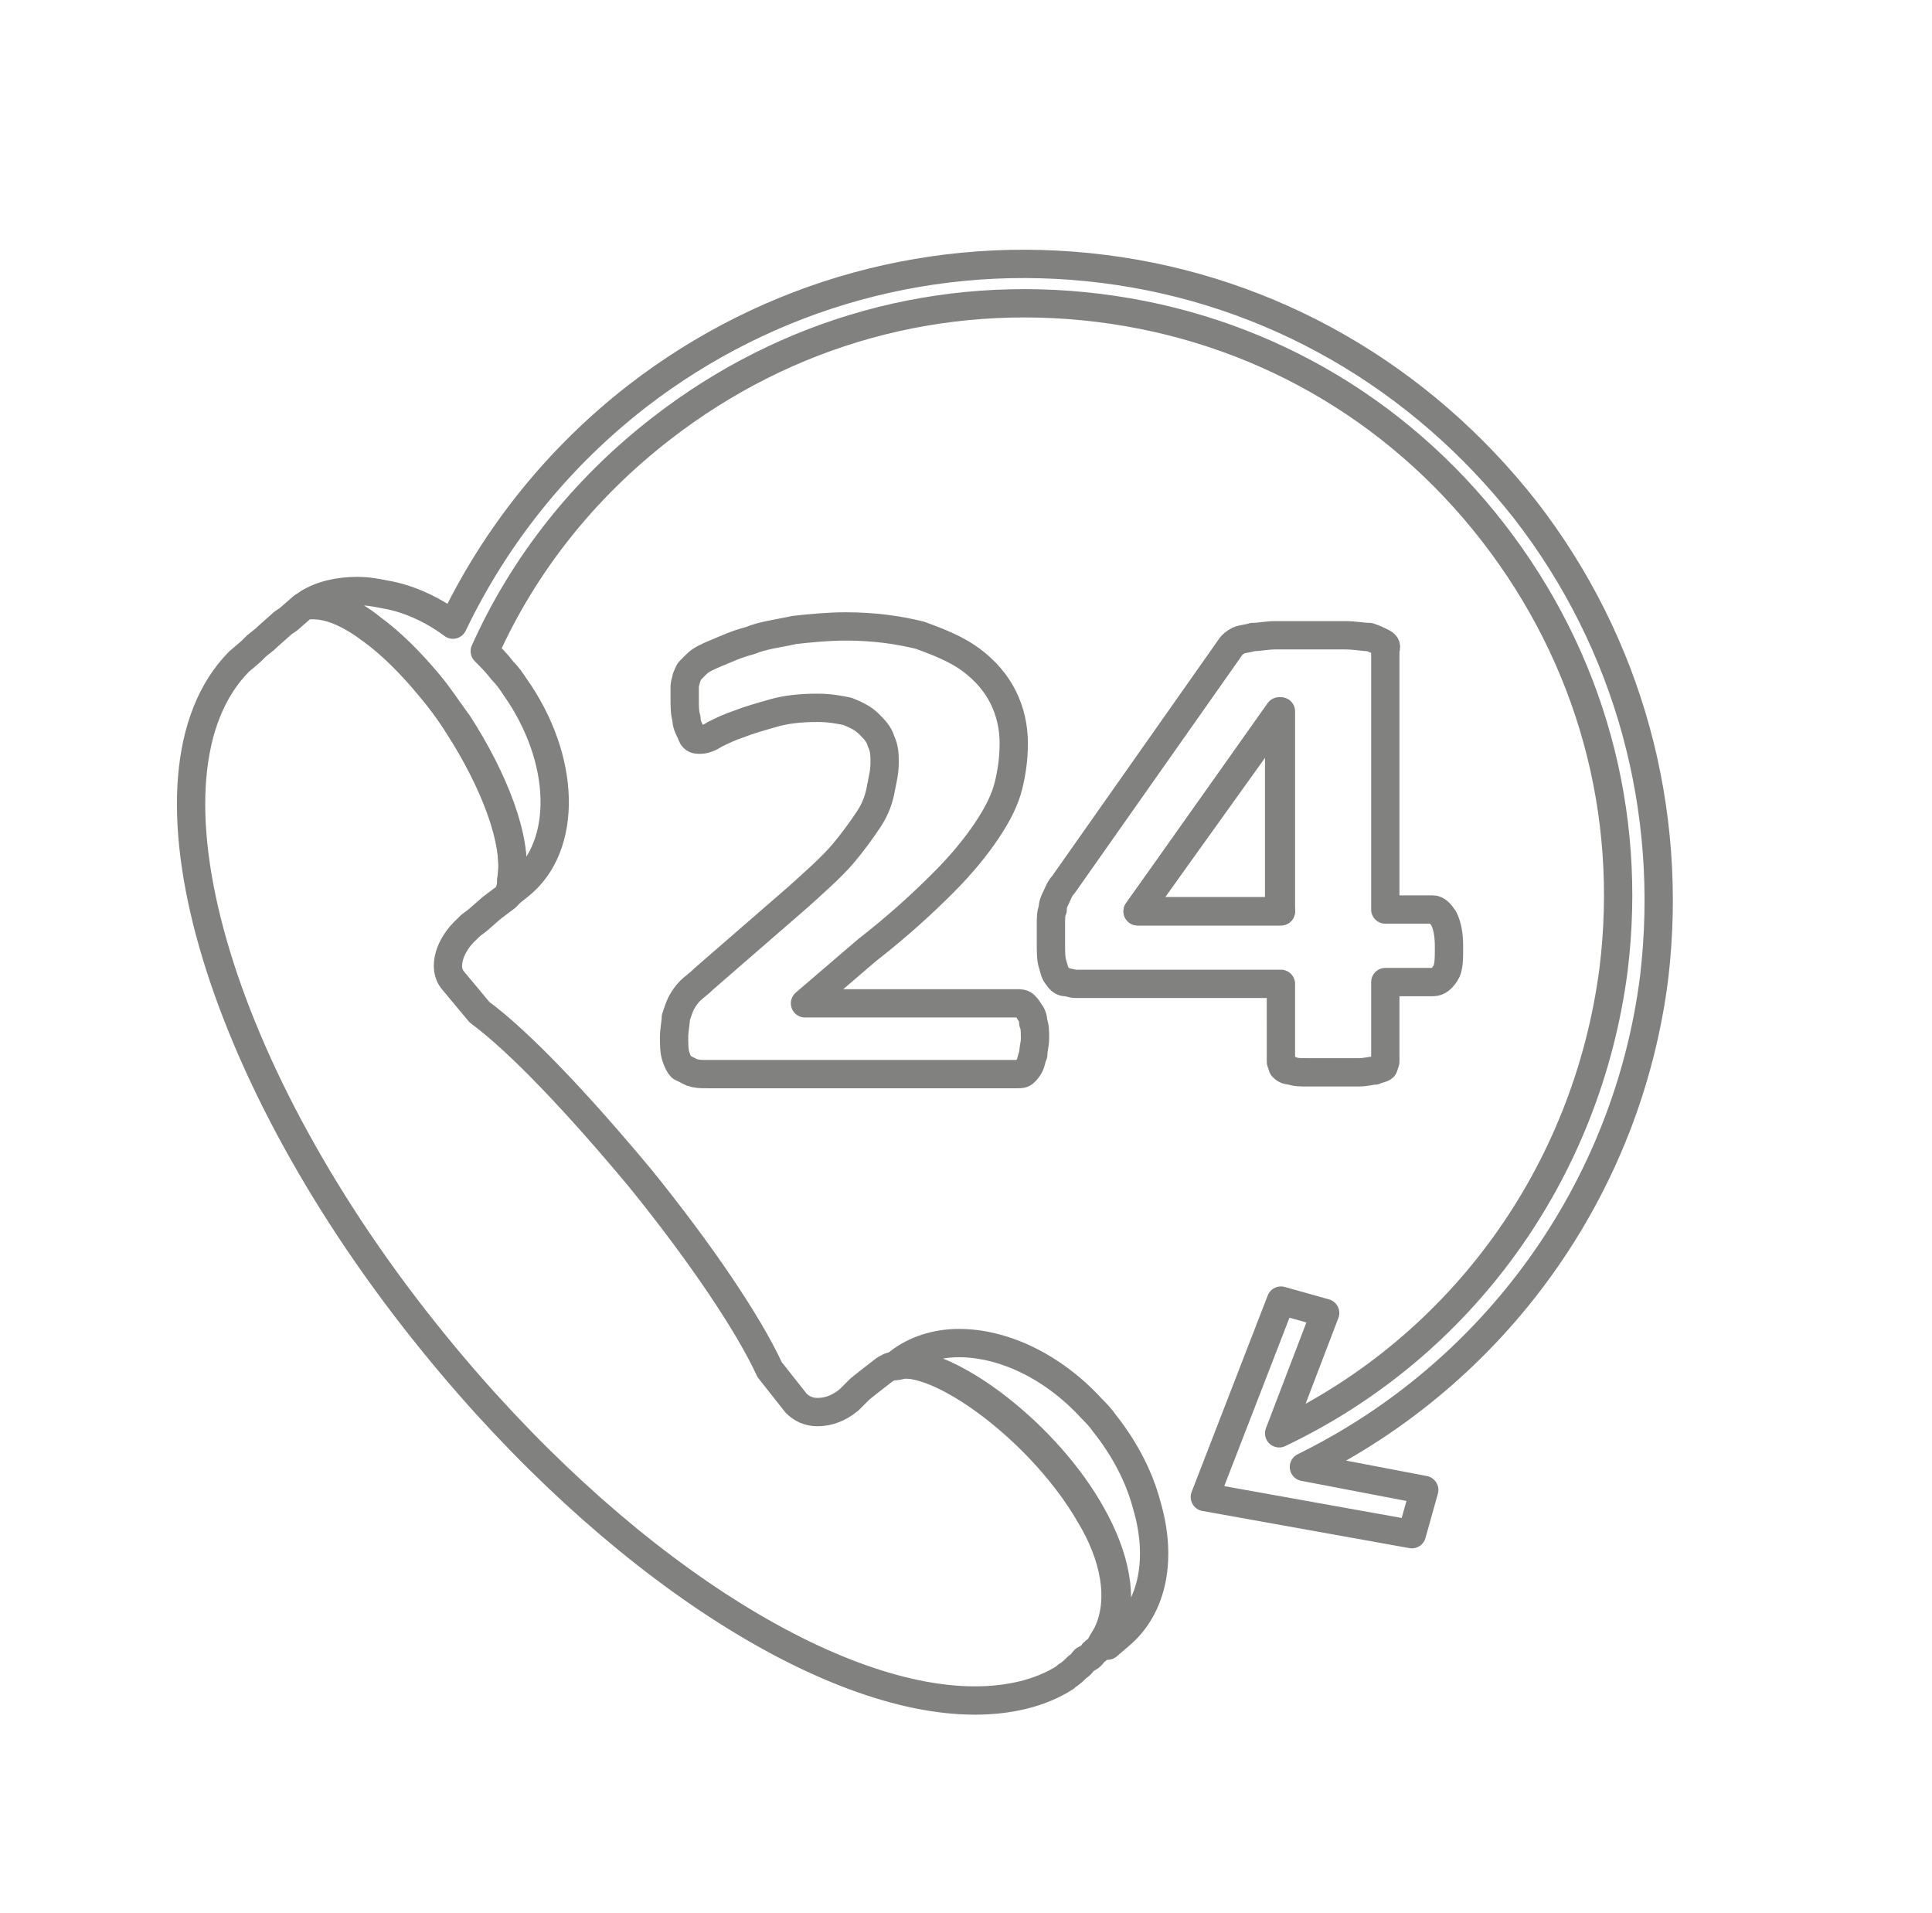 <svg xmlns="http://www.w3.org/2000/svg" xmlns:xlink="http://www.w3.org/1999/xlink" id="Ebene_1" x="0px" y="0px" viewBox="0 0 109.2 108.1" style="enable-background:new 0 0 109.2 108.1;" xml:space="preserve"><style type="text/css">	.st0{fill:#E62539;}	.st1{fill:#E52539;}	.st2{fill:#FFD100;}	.st3{fill:#008BD0;}	.st4{fill:#FFD200;}	.st5{fill:#008BD1;}	.st6{fill:#161614;}	.st7{fill:none;stroke:#818180;stroke-width:1.6;stroke-linecap:round;stroke-linejoin:round;stroke-miterlimit:10;}</style><g>	<path class="st0" d="M146.8,162.1c0.4,0,4.9,0.5,5.1,0.7c-0.3,0-0.2,0.1-0.6,0.1c-0.4-0.1-3.1,0.3-3.4,0.3s-0.5,0-0.5,0  c0,0,0-0.1-0.1-0.2c-0.3,0.1-0.7,0.1-0.8,0.2c0,0-0.1,0-0.3,0c0-0.1,0-0.1,0-0.2c-0.2,0.2-0.4-0.1-0.6,0.2c0.1-0.1-0.2,0-0.2,0  c0,0,0,0,0-0.1l0-0.1l-0.3,0.2l-0.1-0.1c-0.2,0.2-0.5,0.1-0.8,0.1l0,0l0,0.1l0,0l0,0l-0.2-0.1c0,0,0.1,0,0-0.1  c-0.3-0.1-0.3,0.1-0.6,0c-0.1-0.3-0.2,0.1-0.4-0.1c0,0.1,0,0.2-0.1,0.2c-0.1,0.1-0.2,0-0.2-0.1c0,0.2-0.2,0.1-0.2,0.2  c0.1-0.1-0.1-0.2-0.1-0.3c0,0.2-0.3,0-0.1,0.2l-0.8,0l-0.1-0.1c-0.3,0.3-0.3-0.2-0.5,0.1c-0.2-0.1,0,0.2-0.2,0.1c0-0.1-0.3,0-0.3,0  l-0.4,0c0-0.2-0.7-0.1-0.8,0l-0.1,0c0,0-0.1-0.1-0.1-0.2l-0.2,0.1c-0.1-0.1-0.5,0-0.6-0.1c-0.1,0.1-0.2,0.1-0.3,0l0,0  c-0.1,0-0.4,0.2-0.5,0.1l0,0c-0.3,0-0.1,0.1-0.4,0.1c-0.1,0,0-0.2-0.1-0.1l-0.1,0.1c0-0.3-0.3,0-0.3-0.1l0-0.1  c-0.5-0.2,0,0.6-0.6,0.3c0.2-0.2-0.1-0.2-0.2-0.3c0,0-0.1,0,0,0c-0.1-0.2-0.5,0.1-0.7,0l-0.1,0.1c0.2,0,0.4,0,0.6,0.1  c0.1,0,0.1,0,0.2,0c-0.2,0-0.3,0.1-0.5,0.1c0,0,0-0.1,0-0.1c-0.1,0-0.1,0.2-0.2,0.1l0-0.1c-0.1,0-0.4,0.1-0.5,0c0,0,0-0.1,0-0.1  l-0.1,0c-0.1,0,0.1,0.2,0,0.1c0,0.1-0.1,0-0.2,0.1c-0.1,0-0.3,0-0.3,0l-0.6-0.1c0,0-0.5,0.1-1.1,0c-0.1-0.1,0-0.3-0.2-0.3  c-0.1,0-0.1,0.1-0.1,0.1c0,0.1,0.1,0,0.1,0l-0.1,0.1l0.1,0c-0.3,0.1-0.8,0-1,0.2c-0.1-0.3-0.3,0.2-0.4,0l0,0l-0.1-0.1  c-0.1,0,0.1,0.2-0.1,0.1l0-0.1l-0.1,0l0,0.1c-0.1,0-0.2,0-0.2-0.1c-0.2,0,0,0.2-0.2,0.2l0.1-0.1l-0.2,0l0,0.1c-0.2,0-0.4-0.1-0.5,0  c0,0.1,0.1,0.1,0.1,0.2c0.2,0,0.4-0.1,0.6,0c-0.1,0.1-0.2,0-0.3,0.1c0,0.1,0,0,0,0c-0.2,0.2-0.4-0.2-0.6,0l0,0  c-0.2-0.1-0.5,0.1-0.7-0.1c-0.1,0,0,0.1-0.1,0c0.3-0.2,0.5,0.1,0.8-0.1l0,0c0,0.1,0.1,0,0.1,0l-0.2-0.2c0,0.2-0.3,0.1-0.4,0.1  c0-0.2-0.2,0-0.1-0.1l0,0c-0.2,0.1-0.4-0.2-0.5,0c0,0,0,0,0.1,0c-0.2,0.2-0.1-0.3-0.4-0.1l0,0.2c0,0.1,0.1,0.2,0.2,0.1l-0.2,0.2  c0,0-0.1-0.2-0.2-0.1c0.1,0,0.1-0.2,0.3-0.1c-0.1-0.2-0.5,0.1-0.5-0.2c-0.1,0-0.2,0.1-0.2,0.1l0,0l0,0c-0.1,0-0.5,0.2-0.7,0.2  c-0.3,0-0.9,0.1-1.1,0.1c-0.1,0-1,0.1-1,0.1s-11.1,0.8-11.5,0.7c-0.2,0-1.2-1.8-1-2.2c0.3-0.3,1.5-0.3,2.1-0.4  c3.4-0.1,9-0.4,10.8-0.4c1.8-0.1,13.6,0.1,14.2,0.1C139.8,161.8,146.4,162,146.8,162.1"></path>	<path class="st1" d="M131.9,163.6c-0.1,0.1-0.4-0.1-0.4,0.1c-0.1-0.2-0.4-0.1-0.5-0.1l0-0.1c0.1,0,0,0.1,0.1,0.1l0.1-0.1l0,0  c0.1,0.1,0.1-0.1,0.2,0.1l0.1-0.1C131.6,163.7,131.8,163.5,131.9,163.6"></path>	<path class="st1" d="M130.9,163.6c0,0-0.2,0.1-0.2,0L130.9,163.6C130.8,163.6,130.8,163.6,130.9,163.6"></path>	<path class="st1" d="M130.6,163.6C130.6,163.6,130.6,163.6,130.6,163.6c0,0.1-0.1,0.1-0.1,0.1l0-0.1L130.6,163.6z"></path>	<path class="st1" d="M127.3,163.7C127.3,163.7,127.3,163.7,127.3,163.7l0.1,0c-0.1,0-0.3,0.1-0.4,0l0.1-0.1l0.1,0.1  C127.1,163.6,127.2,163.6,127.3,163.7"></path>	<path class="st1" d="M127.6,163.7L127.6,163.7l0,0.1c-0.1,0.1,0-0.1-0.1-0.1l0,0l0-0.1L127.6,163.7L127.6,163.7L127.6,163.7z"></path>	<path class="st2" d="M85.3,156.7c0.3,0.5,0.2,1.3,0.2,1.8c-0.4,0.1-0.4,0.6-0.8,0.8c-0.7,0.2-1.4,0.2-2.2,0.4  c-2.5,0.4-5.2,0.8-7.7,1.1c-0.1,0-0.1,0.1-0.2,0.1v-0.1c-1.3,0.1-2.5,0.5-3.8,0.5l-0.1,0.1l-0.7,0v0c-0.9,0.2-2.1,0.4-3,0.6  l-2.1,0.4c-0.2-0.2-0.6,0.2-0.8-0.1c0.1-0.2,0.6-0.1,0.6-0.3c0.3,0,0-0.3,0.3-0.3v0.1c0,0,0.1,0.1,0.1,0.1c0.1,0,0.2-0.2,0.2-0.2  l-0.1-0.1c0.1,0,0.1,0,0.2,0v0.1c0.1,0,0.3,0.1,0.3-0.1l0,0c0-0.1-0.1,0-0.2,0c0.2-0.2,0.5,0.1,0.7-0.2l0.1,0  c0.2,0.3,0.4-0.2,0.7,0c0-0.3,0.4,0,0.4-0.4c0.2-0.1,0.4,0,0.6-0.2l0-0.1c0.2,0.1,0.4-0.2,0.6-0.1c0,0,0.5-0.5,0.7-0.4  c0-0.1-0.1-0.2,0-0.2c0.3,0.2,1-0.3,1-0.3c0.2,0,13.5-3,14.4-3.1C84.9,156.4,85.2,156.5,85.3,156.7"></path>	<path class="st3" d="M86.1,160.8c0.2,0.4-0.1,0.8-0.2,1.2c0,0.3-0.4,0.6-0.4,0.6c-1.4,0.3-4.9,0.8-5.1,0.9c-4.3,0.8-8.7,1.7-13,2.8  c-0.2,0-0.3,0.3-0.5,0.1c-1.2,0.3-1.3,0.7-2.5,0.8c0,0-1,0.3-1,0.3l-1.6,0.6V168l-0.5,0.1c0.2-0.2-0.1-0.1,0-0.3l0,0  c0-0.1,0.1,0,0.1,0c0,0,0.3-0.1,0.2-0.2l0,0.1c0-0.1,0.3,0,0.2-0.2c0.3,0.1,0.6-0.1,0.9-0.2c0,0-0.2,0-0.2,0  c0.2-0.1,0.6-0.1,0.6-0.1c0,0,0-0.1,0-0.2c-0.1,0,0,0.2-0.1,0.2c0,0-0.1-0.2-0.3-0.1c0.2-0.1,0.5-0.2,0.7-0.3l0,0l0,0  c0.1,0-0.1,0.1,0.1,0.1c0,0,0-0.1,0-0.2c0.3,0.2,0.3-0.3,0.5-0.1l0.1-0.1l0.1,0.1l0.1-0.1l0.1,0.1c0.1-0.2,0.4-0.3,0.6-0.3l0.1,0  l0-0.1c0.4-0.2,1-0.3,1.4-0.4l-0.1-0.1c0,0,0,0,0.1,0v-0.1c-0.4-0.1-0.9,0.2-1.2,0.1c-0.2,0.1-0.3,0.1-0.5,0  c0.3-0.2,0.7-0.2,0.9-0.6l0.4-0.1c0-0.1-0.1-0.1-0.2-0.1c0,0,0,0,0,0.1l0,0c0.2-0.1,0.4-0.1,0.7-0.2l-0.1,0c-0.1,0.1-0.3,0-0.3,0.1  c0.1,0.1,0.3,0,0.4,0c0-0.1,0.3-0.1,0.3-0.2h-0.2c0.3,0,0.5-0.3,0.9-0.3c0,0,0,0.1,0,0.1c0,0,0.1,0,0.1,0c0-0.3,0.3-0.1,0.5-0.2  c0,0,0.1,0,0.1,0.1V164c0,0,0.3,0,0.2,0c0,0,0.4-0.3,0.6,0c-0.2-0.2,0.2-0.1,0.2-0.2c0.3,0,0.5-0.1,0.7-0.1c-0.1,0,0,0.1,0,0.1  c0.1,0,0.3-0.1,0.2-0.3l0.4-0.1c0,0,0.2-0.2,0.4-0.1c0,0,0.4-0.1,0.7-0.2c0.2-0.1,0.6-0.1,0.9-0.3c0.3,0.1,0.6-0.2,0.8-0.1  c0.4-0.1,11-2.5,11.7-2.5C86,160.3,85.9,160.5,86.1,160.8"></path>	<path class="st1" d="M86.1,164.4c0,0.7,0.3,1.6-0.1,2.1c-0.2,0.1-0.5,0.1-0.7,0.2c-1.1,0-8.5,1.6-8.7,1.7c-2.2,0.3-8.9,2-10,2.2  c-0.3-0.2-0.5,0.1-0.8,0.1c-0.1,0.3-0.5,0-0.6,0.2l0.1,0l-0.2,0l0.1-0.1c0,0,0,0-0.1,0v0h0.1c0,0.1,0,0.1,0.1,0.1  c0.1,0,0.2,0,0.2-0.1c0-0.2-0.2,0-0.3-0.1c0,0,0,0,0,0.1c-0.2,0-0.5,0.3-0.8,0.1c-0.7,0.2-1.3,0.4-1.9,0.6v0c0,0,0,0,0.1-0.1  c-0.1,0-0.2,0-0.3,0.1l0,0.1h-0.1c0,0,0-0.1,0-0.1c-0.2,0-0.1,0.3-0.3,0.1c0,0,0-0.1,0-0.1h-0.1c0-0.1,0.3-0.3,0.5-0.4l0.1,0.1  c0,0,0-0.1,0-0.1l-0.3,0c0.3,0,0.6-0.4,0.9-0.1c0-0.1-0.1-0.2,0-0.3l0.1,0c0,0,0,0,0,0c0.2,0,0.2-0.2,0.4-0.2v0.1  c0.2-0.1,0.3-0.2,0.5-0.3c0.1,0,0.1,0.1,0.2,0v0h0.1l0-0.1c0.4-0.1,0.7-0.3,1.1-0.4l0,0c0.2,0,0.3,0,0.6-0.1c0,0-0.1-0.1-0.1-0.1  l-0.3,0.1c0.2-0.1,0.5-0.3,0.6-0.1c0.2,0,6.4-1.9,7.5-2.2c1.5-0.4,11.1-3.1,11.4-3.1c0.3,0.1,0.5-0.3,0.7,0L86.1,164.4z"></path>	<path class="st4" d="M126.8,154.3c3.6,0,6.7,0.1,6.9,0.1c0.3,0.1,1.9,0.2,1.8,0.5c-0.1,0.2-0.4-0.1-0.5,0.2c-0.1-0.2-0.2,0-0.4,0  c-0.2,0-0.6,0-0.8,0.1c0.1,0.1,0.1,0.1,0.2,0.1l-0.2,0.1c-0.1-0.1,0-0.2-0.1-0.2c-0.3,0.6-0.6-0.1-0.9,0.3c-0.1,0.1-0.2,0-0.4,0.1  l-0.2-0.1c-0.1,0,0,0.1-0.1,0.1c-0.1-0.1-0.4,0.1-0.5-0.1c-0.1,0.1-0.3,0-0.4,0.2l0-0.1l-0.2,0.1c0,0,0,0,0-0.1c0-0.1-0.1,0-0.1,0  c-0.1,0.1,0,0.2-0.1,0.1l0,0c-0.1-0.1-0.2,0-0.4,0c-0.1,0.1,0,0,0.1,0.1c-0.3-0.3-0.5,0.2-0.8,0c-0.2,0-0.4,0.1-0.7,0.1  c-0.1,0.1-0.3,0-0.5,0.1c0,0,0-0.1-0.1,0c-0.1,0,0,0.1,0,0.1c-0.1,0-0.3-0.2-0.4,0l0,0c-0.2,0.1-0.3-0.2-0.3,0c0-0.1-0.1,0-0.1,0  c0,0,0,0,0.1,0c-0.1,0,0,0.1-0.1,0.2c-0.1,0.1-0.3-0.1-0.3,0.1c-0.1,0-0.1,0-0.1-0.1l0.1-0.1c0-0.1-0.2-0.1-0.2,0  c0,0-0.1,0-0.1,0.1l0,0l0,0c0,0,0-0.1-0.1-0.1l-0.1,0c0,0,0,0,0-0.1l-0.1,0.1c0.1,0.1,0.1,0.1,0,0.1l-0.8,0l0,0c-1,0.1-2.1,0-3,0.1  c0,0.1,0.1,0,0.2,0c-0.1,0.1-0.3,0-0.5,0c0.1-0.1,0.2,0,0.2-0.1c-0.1,0.1-0.4-0.2-0.4,0.1l-0.1-0.1c-0.1,0.2-0.4,0-0.5,0.1  c0.1,0,0.1,0,0.2,0c-0.1-0.1-0.3-0.1-0.5,0c0,0.1,0.1,0.1,0.2,0.1c-0.1,0-0.4,0.1-0.4,0l0,0.1l-0.6,0l0,0c-0.3-0.1-0.6-0.1-0.8,0.1  c-0.1,0.1,0,0,0-0.1c-0.1,0.1-0.2,0.2-0.3,0.2l-0.1-0.1c-0.2,0.2,0.2-0.3-0.2-0.1l0,0.1l-0.2,0.1c-0.1,0-0.1-0.2-0.2-0.2l0,0.1  c-0.1,0-0.2-0.1-0.2,0l-0.1-0.1c0,0.3-0.4,0.1-0.6,0.2c-0.1,0.1,0,0,0.1,0.1l-1.7,0.1l0-0.1c-0.1,0-0.2,0.2-0.4,0.1l0,0  c-0.2,0-0.5-0.2-0.7,0.1c0.1,0.1,0.3-0.1,0.4,0c-0.8,0.1-2.8,0.3-3.1,0.3c-0.5,0-0.1-0.6-0.4-1c-0.1-0.1-0.3-0.7-0.3-1  c0-0.3,2.1-0.5,2.9-0.6C116.2,154.5,122,154.3,126.8,154.3"></path>	<path class="st4" d="M131.9,155.6c0,0-0.1,0-0.1,0C131.8,155.6,131.8,155.6,131.9,155.6"></path>	<path class="st2" d="M124.6,156.1l0.1,0L124.6,156.1z"></path>	<path class="st2" d="M123.1,156.3l0.1,0L123.1,156.3z"></path>	<polygon class="st2" points="122,156.3 122.1,156.3 122.2,156.3  "></polygon>	<path class="st2" d="M121.1,156.3l0.2,0L121.1,156.3z"></path>	<path class="st2" d="M120.4,156.3l0.1,0L120.4,156.3z"></path>	<path class="st2" d="M121.1,156.6c-0.1,0.1-0.3,0-0.1-0.1L121.1,156.6z"></path>	<polygon class="st2" points="120,156.5 120.1,156.4 120.2,156.6  "></polygon>	<polygon class="st2" points="118.8,156.5 118.8,156.4 118.9,156.4  "></polygon>	<polygon class="st2" points="117.7,156.6 117.9,156.6 117.8,156.7  "></polygon>	<path class="st2" d="M118.3,156.7L118.3,156.7L118.3,156.7z"></path>	<path class="st2" d="M116,156.8c-0.1,0-0.1,0.1-0.2,0.1C115.8,156.8,115.9,156.8,116,156.8"></path>	<path class="st5" d="M144.3,158.4l0.2,0.1l0,0c-0.5-0.1-0.6,0.1-1,0c0,0,0,0,0-0.1c-0.4,0.2-0.7,0.2-1.1,0.2  c-0.1-0.2-0.3,0.2-0.4-0.1l-0.2,0.2l0-0.1c-0.1,0-0.1,0-0.2,0c-0.2,0,0.1,0.1-0.1,0.1c0-0.1-0.2-0.1-0.2-0.2  c-0.2,0.1-0.1,0.2-0.3,0.1c-0.2,0-0.3,0.2-0.6,0.1l-0.1,0c0,0,0-0.1,0-0.1c-0.2,0-0.1,0.2-0.1,0.2c-0.1-0.1-0.1-0.1-0.3-0.2  c0,0.1-0.1,0.1-0.1,0.1c0,0.2,0.2,0,0.1,0.1c-0.1,0.1-0.4,0.3-0.6,0.2c0-0.1,0-0.1,0-0.2c-0.2,0,0,0.2-0.1,0.2l-0.1-0.3  c0,0.2-0.1,0.3-0.2,0.3c-0.2-0.1,0-0.2-0.1-0.3c0,0.2-0.2,0.2-0.4,0.2l0,0c-0.2,0.3-0.7-0.2-0.8,0.2l0.1-0.1c-0.1,0-0.2-0.2-0.3,0  c0,0,0,0.1,0,0.1l-0.2,0c0.1,0.5-0.5,0-0.6,0.3c-0.1-0.2-0.2,0-0.4-0.1c0,0,0.1-0.1,0.1-0.1c0-0.1-0.1-0.1-0.2-0.1l-0.1,0.1  c0,0,0,0,0,0c-0.1,0-0.1,0.1-0.1,0.1l0.2,0c-0.1,0.1-0.3,0.1-0.4,0c0.1,0,0.1-0.2,0.1-0.3c0,0,0,0-0.1,0l-0.1,0l0.1,0.1  c-0.1,0.1-0.1,0.3-0.4,0.2c0,0,0,0.3,0.2,0.2c-0.2-0.1-0.5,0.2-0.6-0.1c-0.1-0.1,0.1,0,0.1,0c-0.1-0.1-0.3-0.1-0.4-0.1  c0,0.1-0.1,0.2-0.2,0.2c0-0.1-0.1,0-0.2-0.1l0.1,0c0-0.1-0.1,0-0.2-0.1c0,0.1-0.1,0.1-0.1,0.1c-0.1,0-0.2,0-0.2-0.1  c-0.1,0,0,0.1,0,0.1l0,0c-0.1-0.1,0.2-0.1,0.1-0.2l-0.1,0.1l0.1,0c0-0.1-0.1-0.1-0.2-0.1l0,0c0,0.1,0.2,0,0.1,0.2l0-0.1  c-0.1,0.3-0.2,0-0.4,0.1c-0.1,0,0.1-0.1,0.1-0.2c-0.1-0.1-0.2,0-0.4,0c0,0.1,0,0.2-0.1,0.2c-0.1-0.2-0.5,0.2-0.7,0  c-0.2,0.1-0.2,0-0.3,0c0-0.1,0.1-0.1,0.1-0.2c-0.1,0-0.4-0.2-0.4,0l0.1,0l0,0c0.1,0.1,0.1-0.1,0.1,0l-0.5,0.1c0,0,0.2,0,0.1-0.2  c-0.1,0-0.3-0.1-0.4,0l0,0.1l0.2,0c-0.2-0.1-0.3,0.1-0.4,0l-0.2,0.1c0-0.1-0.1-0.1-0.2-0.1c-0.1,0,0,0.1-0.1,0.1  c-0.2-0.1,0.1-0.1,0-0.3c-0.1,0.1-0.3,0.2-0.4,0.3c0.1-0.2-0.2-0.1-0.2-0.2c-0.1,0.3-0.4,0-0.6,0c-0.2,0-0.5,0.3-0.7,0.1  c-0.1,0-0.1,0.1-0.2,0l-0.1-0.1l-0.2,0.2c-0.1-0.3-0.5-0.1-0.7-0.1l-0.1,0.1l0.1,0.1c0,0-0.1,0-0.1,0.1l-0.1,0c0,0,0,0,0.1,0  c0-0.3-0.3-0.1-0.5-0.1l-0.1,0c0.1,0.1,0.1,0.1,0.2,0.2l-0.1,0l0,0c-0.1,0-0.2,0-0.3-0.1l0.1-0.1c-0.1-0.1-0.2-0.1-0.3-0.1  c-0.1,0.1,0,0.1,0,0.3c-0.1-0.1-0.1,0.1-0.2,0.1c-0.1-0.1-0.1-0.1-0.2-0.1l0,0l0-0.2c-0.1,0.1-0.3-0.1-0.3,0.1c0,0-0.1-0.1-0.2-0.1  c-0.1,0.1-0.1,0.3-0.3,0.2l-0.2-0.1l0-0.2l-0.1,0c0.1,0.4-0.4,0.3-0.6,0.3c-0.9,0-1.7,0.2-2.6,0.2c-0.4-0.1-0.8,0.2-1.3,0.1  c-0.1,0.1,0.1,0.1-0.1,0.1c0-0.1-0.1-0.1-0.2-0.1c0,0.2-7,0.5-7.2,0.5c0.1,0-0.2-0.1-0.3-1.1c-0.2-0.4-0.2-1.2-0.2-1.4l0.2-0.1  c1.3-0.1,8.6-0.6,9.9-0.6c0.4-0.1,0.7-0.1,1.2-0.1c1.9-0.1,4.1,0.1,5.9-0.1c0.6,0.2,1.4-0.1,2,0.1c0.7-0.2,1.6,0.1,2.3-0.1  c0.2,0.2,0.5-0.1,0.8,0.1c0.5-0.1,0.9,0,1.3-0.1c0.2,0.1,0.7-0.1,1,0.1c0.4-0.1,0.8,0,1.2,0c0.1,0.2,0.3-0.1,0.4,0.1l0.1-0.1  c0.3,0.1,0.9,0,1.3,0.2c0.9-0.1,1.7,0.1,2.6,0.2c0.2-0.1,0.4,0.1,0.6,0C143.6,158.3,144.1,158.1,144.3,158.4"></path>	<polygon class="st3" points="139.4,158.9 139.6,158.8 139.6,159  "></polygon>	<path class="st3" d="M139.4,159.1c0,0.1-0.2-0.2-0.3-0.3L139.4,159.1z"></path>	<path class="st3" d="M138.8,158.8L138.8,158.8L138.8,158.8z"></path>	<polygon class="st3" points="140.2,159.2 140.1,159 140.2,159.2  "></polygon>	<path class="st3" d="M138.5,158.9l-0.1,0.1L138.5,158.9z"></path>	<path class="st3" d="M138.6,159.5c-0.1,0-0.1,0-0.2,0l0.2-0.2L138.6,159.5z"></path>	<path class="st3" d="M137.2,159.2c-0.1,0-0.1,0-0.1,0C137.1,159.1,137.2,159.2,137.2,159.2"></path>	<path class="st3" d="M137.5,159.5L137.5,159.5l0-0.1C137.5,159.4,137.6,159.4,137.5,159.5"></path>	<polygon class="st3" points="137.8,159.5 137.7,159.4 137.8,159.4  "></polygon>	<path class="st3" d="M136.7,159.4l-0.2-0.1C136.6,159.2,136.6,159.3,136.7,159.4L136.7,159.4z"></path>	<polygon class="st3" points="135.3,159.3 135.3,159.1 135.4,159.1  "></polygon>	<path class="st3" d="M135.9,159.6L135.9,159.6L135.9,159.6z"></path>	<polygon class="st3" points="135.6,159.6 135.7,159.6 135.8,159.6  "></polygon>	<path class="st3" d="M133.5,159.4c0,0,0,0.1,0,0.1l-0.1-0.2C133.4,159.4,133.4,159.5,133.5,159.4"></path>	<polygon class="st3" points="128.3,160 128.2,159.9 128.3,159.9  "></polygon>	<path class="st3" d="M126,159.8L126,159.8L126,159.8z"></path>	<path class="st3" d="M125.7,159.9c0,0-0.1,0.1-0.2,0C125.6,159.9,125.6,159.8,125.7,159.9"></path>	<polygon class="st3" points="125.4,159.9 125.5,159.8 125.4,159.9  "></polygon>	<path class="st6" d="M115.3,167.1C115.4,167.1,115.3,167.1,115.3,167.1C115.2,167.1,115.3,167.1,115.3,167.1  C115.3,167.2,115.3,167.2,115.3,167.1"></path>	<path class="st6" d="M85.6,167.6C85.6,167.7,85.6,167.7,85.6,167.6C85.7,167.6,85.7,167.6,85.6,167.6"></path>	<polygon class="st6" points="80.5,153.3 80.5,153.3 80.6,153.3  "></polygon>	<path class="st6" d="M116.2,166.9c-0.1,0.1-0.1,0-0.2-0.1c0-0.1,0.1-0.1,0.1-0.1C116.2,166.8,116.3,166.9,116.2,166.9"></path>	<path class="st6" d="M117,166.9c0.1,0,0.3,0,0.5,0.1c0,0,0,0.1,0,0.2c-0.1,0-0.2-0.1-0.2,0c0,0.1-0.1,0.1-0.2,0.1  c-0.1,0,0-0.3-0.2-0.2c-0.1,0-0.1,0.1-0.1,0.1c0-0.1-0.1-0.1-0.1-0.1c-0.1,0-0.1,0-0.1,0c0,0,0,0.1,0.1,0.1c0,0,0,0,0,0l0,0  c-0.1,0-0.2,0.1-0.3,0l-0.1-0.1l0.1-0.1l-0.1,0c0-0.1,0.1-0.1,0.2-0.2C116.8,166.8,116.9,167,117,166.9"></path>	<path class="st6" d="M118,167c0.1,0,0.2,0,0.2,0.1v0c-0.1-0.1-0.2,0.1-0.3,0c-0.1,0-0.1,0-0.2,0c0-0.1,0-0.1,0-0.1  C117.9,167,117.9,167.1,118,167"></path>	<path class="st6" d="M118.9,167.1c-0.1,0.2-0.4,0-0.5,0.1c0-0.1-0.2,0-0.1-0.2C118.5,166.9,118.8,167.1,118.9,167.1"></path>	<path class="st6" d="M120.3,167.3c-0.1,0-0.2,0.1-0.4,0c0-0.1-0.1-0.1-0.2,0v0c-0.1,0-0.4,0.1-0.5,0v-0.1  C119.6,167.2,120,167.1,120.3,167.3"></path>	<path class="st6" d="M120.8,167.4l-0.2,0C120.6,167.3,120.8,167.3,120.8,167.4"></path>	<path class="st6" d="M121,167.4h-0.1C120.9,167.3,120.9,167.3,121,167.4L121,167.4L121,167.4z"></path>	<path class="st6" d="M119.5,167.5c0,0.1-0.2,0-0.2,0c0,0-0.1-0.1-0.2,0c0-0.2,0.2,0,0.2-0.1C119.5,167.4,119.5,167.4,119.5,167.5"></path>	<path class="st6" d="M120.3,167.6c-0.1,0-0.3,0.1-0.4-0.1C120.1,167.4,120.2,167.5,120.3,167.6"></path>	<path class="st6" d="M121.4,168c-0.3,0.1-0.6,0-0.9,0c-0.1-0.1-0.3-0.1-0.4-0.1c-0.4,0-0.7-0.1-1,0v-0.1c0,0-0.1,0-0.1,0  c0,0,0.1,0.1,0.1,0.1c0,0.1-0.1,0.2-0.1,0.3c0.1-0.2-0.3-0.1-0.1-0.3c-0.1,0-0.2-0.3-0.3-0.2c-0.2-0.1-0.3,0-0.5,0  c-0.2-0.2-0.2,0-0.4-0.1c-0.3,0.1-0.4-0.1-0.7,0c-0.1-0.2-0.2,0-0.3,0l0,0c-0.1,0-0.4,0.2-0.4-0.1c-0.1-0.1-0.1,0-0.2,0.1l-0.1-0.1  c-0.1,0.1-0.2,0-0.4,0c0.1-0.1,0-0.2,0.1-0.3c0-0.1-0.1-0.2-0.2-0.2c0,0.1,0.1,0.2,0,0.3c-0.2,0.1-0.2,0.1-0.4,0c0,0,0,0,0,0  c-0.1,0-0.1-0.1-0.2-0.2c0,0,0.1-0.1,0.1-0.1c0.1-0.1,0.3,0,0.4,0c0,0,0.1-0.1,0.1,0c0.1-0.1,0.2,0.1,0.3,0c0-0.1-0.2-0.1-0.2-0.2  c-0.2-0.1-0.4,0-0.6,0c-0.1,0-0.2-0.1-0.3,0c-0.1-0.1-0.2,0.1-0.3,0c-0.1,0-0.1,0.1-0.1,0.2c0,0-0.1,0-0.1-0.1  c-0.2,0-0.5-0.2-0.7-0.1v0l-0.3,0c-0.1,0.1,0.1,0.1,0.2,0.2l-0.2,0.2c-0.1-0.1-0.2-0.2-0.1-0.3c-0.1-0.2-2-0.1-2.1-0.3  c0-0.1,0.1-4.4,0.1-5c0.2-6.9-0.3-10.4-0.3-10.7c0.2,0,4.7,3.5,8.1,2.9c0.2,0,0.4-0.1,0.5-0.2c0-0.2-0.1-0.4-0.2-0.5  c0.1-0.2,0.3-0.2,0.5-0.2c0.1-0.2-0.2-0.1-0.1-0.2c0,0,0.1,0,0.1-0.1c0-0.1-0.1,0-0.2,0c0-0.1,0-0.2-0.1-0.2c0-0.1,0.2-0.1,0.3-0.1  l-0.6,0c-0.1-0.2-0.3,0-0.4-0.1c0-0.1,0.1-0.2,0.2-0.2c0-0.1-0.1-0.1-0.1-0.1c-0.3,0-0.5,0-0.7,0.1c-0.3,0-0.4,0-0.7-0.1  c0,0-1.5-0.4-2.2-0.8c-0.7-0.4-3.4-2-4.2-2.6c-0.6-0.4-4.5-3.6-5-4c-0.8-0.7-5.1-5-5.6-5.5c-0.5-0.6-1-1.3-1.2-1.4  c-0.1-0.1-0.3-0.2-0.4-0.4c-0.3,0-0.4-0.3-0.7-0.2c-0.2,0.1-0.3,0.3-0.5,0.5c-0.2,0.3-0.3,0.6-0.5,0.8c-0.1,0-0.4,0.2-0.4,0.1  c-0.2,0.1-0.3,0.1-0.5,0.4c-1,2-11.6,10.7-12.7,11.5c-1.2,0.9-3.3,2.4-3.4,2.6c-0.2,0.1-0.7,0.5-0.9,0.6c-0.2,0.2-0.5,0-0.3,0.1  c0.1-0.1,0.2,0.1,0.2,0c0,0.1-0.1,0.1-0.1,0.2c0.1-0.1,0.2-0.1,0.3,0c0.1-0.2,0.3-0.2,0.5-0.4v0l0.1,0c0.2,0.2-0.2,0.1-0.1,0.3  c0.1,0.1,0.2-0.1,0.3-0.1c0.1-0.1,0.2-0.2,0.3-0.3c0,0,0.1,0,0.1,0.1c-0.1,0,0,0.1,0,0.2c0.2,0,0.2-0.1,0.3,0l0.1-0.1  c0.1,0,0.1-0.1,0.2-0.1c0.1,0,0,0.1-0.1,0.1c0,0.2-0.1,0.1-0.1,0.2c-0.2,0-0.1,0.2-0.2,0.3c0,0,0.1,0,0.1,0c0.1,0,0.2-0.1,0.3,0  c0.2-0.1,0.2,0.3,0.3,0.1c0.1-0.4,0.4,0,0.6-0.1c0.1-0.1,0.2-0.2,0.3-0.3c0.2-0.1,0.4-0.3,0.5-0.3l0.2-0.1c0-0.2,0.2-0.1,0.3-0.2  c0.6-0.3,0.9-0.6,1.1-0.8c0.4-0.3,1.7-1.3,1.8-1.3c-0.1,0.2-0.1,1.3-0.1,2.3c0.1,0.9,0.2,2.2,0.3,3.6c0.1,1.3,0.2,4,0.2,4  s0.2,2.7,0.2,3.6c0,0.8,0.3,3.2,0.3,3.4c-0.2,0-1.6,0.3-1.8,0.3c-0.3,0.1-1.7,0.3-2,0.3c-0.4,0.1-2.9,0.4-3.6,0.7  c-0.6,0.3-0.7,0.2-1,0.6c-0.4,0.5-0.3,1-0.2,1.1c0,0,0.7,1.2,1.4,1.3c0.4,0,1-0.2,1.1-0.3c0.1,0,1.1-0.4,1.6-0.5  c0.3-0.1,3.9-0.9,4.8-1c0.9-0.1,6.7-1,7.5-1.1c0.9-0.1,3-0.3,3.9-0.3c0.9-0.1,7.2-0.2,8.2-0.2c1.1,0,9.7,0.3,10.3,0.4  c0.7,0.1,0.6,0,0.8,0.2c0.2-0.2,0.4,0,0.7-0.1c0.2,0.1,0.2-0.1,0.4,0c0.1,0.1,0.4,0,0.5,0l0,0.1c0.1,0,0.2,0,0.2,0  c0.1-0.1,0.2,0,0.3-0.1c0-0.2,0.1,0.1,0-0.1c0.2-0.1,0.5,0.2,0.6,0c-0.1,0-0.2,0-0.2-0.2c0.1,0,0.1,0,0.2,0c0,0,0.1,0,0.1-0.1  c0.1,0,0.1-0.1,0.2,0c0.2,0.1,0.3,0,0.3-0.2C121.6,168.1,121.5,168.1,121.4,168 M109,166.3c-0.1-0.1-8.4,0-9.7,0.1  c-1.3,0.1-8,0.5-8.3,0.6c-0.3,0.1-1.8,0.2-1.8,0.2c0.2-1.2,0.1-14.5,0-15.6c-0.1-0.6,0.3-1.5-1.1-1.7c-0.2,0-0.5-0.1-0.7,0  c1.3-0.7,9.8-7.8,11.3-9.2c0.1-0.1,0.1-0.1,0.2-0.1c0.1,0,0.2,0.2,0.3,0.3c0.2,0.2,3.2,2.8,3.4,3c0.3,0.2,4.7,3.8,4.8,3.9  c0.2,0.1,1.9,1.3,2.2,1.6c0,0-0.7-0.3-0.9-0.1c-0.3,0.1-0.4,0.5-0.5,0.9c-0.1,0.3,0.5,7.1,0.6,9.5C109,162.3,109.3,166.4,109,166.3   M111.6,166.8L111.6,166.8c0,0,0.1,0,0.1,0C111.7,166.9,111.6,166.9,111.6,166.8 M112.1,166.9L112.1,166.9  C112.1,166.9,112.1,166.9,112.1,166.9L112.1,166.9z M112.4,166.7L112.4,166.7L112.4,166.7C112.4,166.7,112.4,166.7,112.4,166.7   M113.7,166.8L113.7,166.8c0,0,0.1-0.1,0.2,0v0C113.8,166.8,113.7,166.9,113.7,166.8 M113.9,167.2L113.9,167.2L113.9,167.2  C113.9,167.2,113.9,167.2,113.9,167.2C113.9,167.2,113.9,167.2,113.9,167.2 M113.9,167.1c0,0-0.1-0.1,0-0.2l0.2,0L113.9,167.1z   M114,166.8h0.1C114.1,166.8,114,166.9,114,166.8 M114.1,167.2L114.1,167.2c0.1-0.1,0.1-0.1,0.3-0.1c0,0,0.1,0.1,0.1,0.1  C114.4,167.3,114.3,167.1,114.1,167.2 M116,168L116,168C115.9,167.9,116,167.9,116,168C116.1,167.9,116,167.9,116,168 M116.3,167.9  L116.3,167.9L116.3,167.9L116.3,167.9z M117.6,168.1c0.1,0,0-0.3,0.2-0.2l0,0C117.7,168.1,117.7,168.1,117.6,168.1L117.6,168.1z   M117.6,168.3l0.2,0.1C117.7,168.5,117.5,168.4,117.6,168.3 M117.9,168.1c-0.1,0,0-0.1,0-0.2l0.1,0L117.9,168.1z M119.7,168.2  c0,0-0.2,0-0.3,0h0C119.5,168.2,119.7,168,119.7,168.2 M119.3,168.5L119.3,168.5l0.2,0C119.4,168.5,119.3,168.5,119.3,168.5   M119.6,168.5L119.6,168.5C119.5,168.5,119.6,168.5,119.6,168.5C119.7,168.5,119.6,168.5,119.6,168.5 M119.7,168.6L119.7,168.6  C119.7,168.5,119.8,168.5,119.7,168.6C119.8,168.6,119.7,168.5,119.7,168.6 M120.1,168.3c0,0-0.2,0.4-0.3,0.4c0,0,0-0.1,0.1-0.1  L120.1,168.3C120.1,168.3,120.1,168.3,120.1,168.3 M120.2,168.4l0,0.2c-0.1,0-0.1,0-0.2,0.1c-0.1,0-0.1,0-0.1-0.1  C120,168.4,120.3,168.4,120.2,168.4c-0.1-0.1,0-0.2,0.1-0.2C120.3,168.3,120.2,168.3,120.2,168.4 M120.4,168.6L120.4,168.6  L120.4,168.6L120.4,168.6z M120.5,168.4c0-0.1-0.1-0.2-0.2-0.2c0.1,0,0.2-0.1,0.3,0C120.6,168.2,120.6,168.4,120.5,168.4"></path>	<path class="st6" d="M121.1,168.9c-0.1,0-0.3,0-0.4,0c0,0,0-0.2,0.1-0.1C120.9,168.8,120.9,168.9,121.1,168.9"></path>	<path class="st6" d="M60.7,178.3c0-2,0.9-2.1,2.7-2.1c1.6,0,2.7,0.1,2.6,2.1h-0.8c0-1.3-0.3-1.3-1.8-1.3c-1.6,0-1.8,0.2-1.8,1.2  c0,1.4,0.7,1.3,2,1.3c1.7,0.1,2.6,0,2.6,2c0,2.1-1,2.1-2.8,2.1c-1.9,0-2.8-0.2-2.7-2.3h0.8c0,1.6,0.3,1.6,1.8,1.6c1.6,0,2,0,2-1.4  c0-1.4-0.6-1.2-2-1.3C62,180.1,60.7,180.3,60.7,178.3"></path>	<path class="st6" d="M71.4,181.7v0.3c0,1.4-1,1.6-2.2,1.6c-2.1,0-2.3-0.8-2.3-2.7c0-1.7,0.3-2.5,2.1-2.5c1.2,0,2.2,0.1,2.2,1.6v0.1  h-0.8V180c0-0.9-0.5-0.9-1.4-0.9c-1.4,0-1.4,0.5-1.4,2.1c0,1.4,0.1,1.9,1.6,1.9c1,0,1.3-0.1,1.3-1v-0.3L71.4,181.7z"></path>	<path class="st6" d="M73.3,179.1L73.3,179.1c0.3-0.6,1-0.7,1.6-0.7c1.3,0,2,0.4,1.9,1.8v3.4H76v-3.5c0-0.9-0.4-1.1-1.2-1.1  c-1.3,0-1.5,0.4-1.5,1.6v3h-0.8v-7.3h0.8V179.1z"></path>	<path class="st6" d="M80.1,183c-0.9,0-1.3,0-1.3-1c0-0.8,0.4-0.9,1.3-0.9c1,0,1.5,0,1.5,1C81.6,183,80.8,183,80.1,183 M82.4,183.6  v-3.5c0-1.6-0.9-1.7-2.2-1.7c-1.1,0-2,0.1-2,1.4v0.1h0.8v-0.2c0-0.7,0.7-0.7,1.3-0.7c0.9,0,1.4,0.1,1.4,1v0.9h0  c-0.1-0.5-1.1-0.5-1.6-0.5c-1.3,0-2,0.2-2,1.6c0,1.3,0.8,1.6,1.9,1.6c0.6,0,1.4,0,1.7-0.6l0,0v0.5H82.4z"></path>	<path class="st6" d="M87.2,182.9L87.2,182.9c-0.3,0.6-0.9,0.7-1.6,0.7c-1.4,0-1.8-0.5-1.8-1.9v-3.3h0.8v3.3c0,0.8,0.1,1.3,1.1,1.3  c1.1,0,1.6-0.2,1.6-1.4v-3.2h0.8v5.1h-0.8V182.9z"></path>	<path class="st6" d="M92.9,181c0,1.4,0,2-1.4,2c-1.1,0-1.4-0.3-1.4-2c0-1.5,0.1-2,1.4-2C92.7,179,92.9,179.3,92.9,181 M89.3,183.6  h0.8V183l0,0c0.3,0.6,1,0.7,1.6,0.7c1.8,0,2-0.9,2-2.6c0-1.6-0.2-2.6-2-2.6c-0.6,0-1.4,0.1-1.6,0.7h0v-2.9h-0.8V183.6z"></path>	<polygon class="st6" points="104.2,183.6 103.4,183.6 103.4,180.2 99.1,180.2 99.1,183.6 98.3,183.6 98.3,176.2 99.1,176.2   99.1,179.5 103.4,179.5 103.4,176.2 104.2,176.2  "></polygon>	<path class="st6" d="M107.5,183c-0.9,0-1.3,0-1.3-1c0-0.8,0.4-0.9,1.3-0.9c1,0,1.5,0,1.5,1C109,183,108.3,183,107.5,183   M109.8,183.6v-3.5c0-1.6-0.9-1.7-2.2-1.7c-1.1,0-2,0.1-2,1.4v0.1h0.8v-0.2c0-0.7,0.7-0.7,1.3-0.7c0.9,0,1.4,0.1,1.4,1v0.9h0  c-0.1-0.5-1.1-0.5-1.6-0.5c-1.3,0-2,0.2-2,1.6c0,1.3,0.8,1.6,1.9,1.6c0.6,0,1.4,0,1.7-0.6l0,0v0.5H109.8z"></path>	<path class="st6" d="M114.6,182.9L114.6,182.9c-0.3,0.6-0.9,0.7-1.6,0.7c-1.4,0-1.8-0.5-1.8-1.9v-3.3h0.8v3.3  c0,0.8,0.1,1.3,1.1,1.3c1.1,0,1.6-0.2,1.6-1.4v-3.2h0.8v5.1h-0.8V182.9z"></path>	<path class="st6" d="M120.8,179.8H120v-0.2c0-0.5-0.4-0.5-1.2-0.5c-1,0-1.4,0-1.4,0.6c0,0.9,0.3,0.8,1.1,0.9  c1.3,0.1,2.5-0.1,2.5,1.5c0,1.4-1,1.5-2.1,1.5c-1.1,0-2.3-0.1-2.3-1.2v-0.5h0.8v0.4c0,0.5,0.3,0.6,1.5,0.6c0.5,0,1.3,0.1,1.3-0.8  c0-1-0.4-0.8-1.3-0.8c-1.1-0.1-2.2,0-2.2-1.4c0-1.5,0.8-1.5,2.2-1.5c0.9,0,2,0,2,1.2V179.8z"></path>	<path class="st6" d="M124.7,179.1h-2v3.3c0,0.6,0.2,0.7,0.7,0.7c0.7,0,0.7-0.4,0.7-0.9v-0.4h0.7v0.4c0,1-0.4,1.5-1.5,1.5  c-1.2,0-1.5-0.3-1.5-1.5v-3h-0.7v-0.6h0.7v-1.2h0.8v1.2h2V179.1z"></path>	<path class="st6" d="M126.2,180.5c0.1-1.2,0.1-1.5,1.5-1.5c1.2,0,1.3,0.1,1.4,1.5H126.2z M129.1,182v0.2c0,0.7-0.3,0.8-1.4,0.8  c-1.4,0-1.5-0.2-1.5-1.8h3.7v-0.5c0-1.9-0.5-2.3-2.2-2.3c-1.8,0-2.3,0.5-2.3,2.6c0,2,0.3,2.6,2.3,2.6c1.1,0,2.2-0.1,2.2-1.4V182  H129.1z"></path>	<path class="st6" d="M135.3,181.7v0.3c0,1.4-1,1.6-2.2,1.6c-2.1,0-2.3-0.8-2.3-2.7c0-1.7,0.3-2.5,2.1-2.5c1.2,0,2.2,0.1,2.2,1.6  v0.1h-0.8V180c0-0.9-0.5-0.9-1.4-0.9c-1.4,0-1.4,0.5-1.4,2.1c0,1.4,0.1,1.9,1.6,1.9c1,0,1.3-0.1,1.3-1v-0.3L135.3,181.7z"></path>	<path class="st6" d="M137.1,179.1L137.1,179.1c0.3-0.6,1-0.7,1.6-0.7c1.3,0,2,0.4,1.9,1.8v3.4h-0.8v-3.5c0-0.9-0.4-1.1-1.2-1.1  c-1.3,0-1.5,0.4-1.5,1.6v3h-0.8v-7.3h0.8V179.1z"></path>	<path class="st6" d="M142.8,179.1L142.8,179.1c0.3-0.6,1-0.7,1.6-0.7c1.3,0,2,0.4,1.9,1.8v3.4h-0.8v-3.5c0-0.9-0.4-1.1-1.2-1.1  c-1.3,0-1.5,0.4-1.5,1.6v3H142v-5.1h0.8V179.1z"></path>	<path class="st6" d="M148.5,183.6h-0.8v-5.1h0.8V183.6z M148.5,177.1h-0.8v-0.9h0.8V177.1z"></path>	<polygon class="st6" points="150.5,180.5 150.9,180.5 152.7,178.4 153.7,178.4 151.5,180.8 154.1,183.6 153,183.6 150.9,181.1   150.5,181.1 150.5,183.6 149.8,183.6 149.8,176.2 150.5,176.2  "></polygon></g><polygon class="st7" points="64.3,51.5 72.4,51.5 72.4,40.2 72.4,40.2 "></polygon><path class="st7" d="M49.1,46.3c-0.4,0.6-0.9,1.3-1.5,2c-0.6,0.7-1.5,1.5-2.5,2.4l-5.3,4.6c-0.3,0.3-0.6,0.5-0.8,0.7 c-0.2,0.2-0.4,0.5-0.5,0.7c-0.1,0.2-0.2,0.5-0.3,0.8c0,0.3-0.1,0.7-0.1,1.1c0,0.4,0,0.8,0.1,1.1c0.1,0.3,0.2,0.5,0.3,0.6 c0.2,0.1,0.4,0.2,0.6,0.3c0.3,0.1,0.5,0.1,0.9,0.1h17.5c0.2,0,0.3,0,0.4-0.1c0.1-0.1,0.2-0.2,0.3-0.4c0.1-0.2,0.1-0.4,0.2-0.6 c0-0.3,0.1-0.6,0.1-0.9c0-0.4,0-0.7-0.1-0.9c0-0.3-0.1-0.5-0.2-0.6c-0.1-0.2-0.2-0.3-0.3-0.4c-0.1-0.1-0.3-0.1-0.4-0.1h-12l3.5-3 c1.8-1.4,3.2-2.7,4.3-3.8c1.1-1.1,1.9-2.1,2.5-3c0.6-0.9,1-1.7,1.2-2.5c0.2-0.8,0.3-1.6,0.3-2.4c0-0.9-0.2-1.8-0.6-2.6 c-0.4-0.8-1-1.5-1.8-2.1c-0.8-0.6-1.8-1-2.9-1.4c-1.2-0.3-2.6-0.5-4.2-0.5c-1,0-2,0.1-2.9,0.2c-0.9,0.2-1.8,0.3-2.5,0.6 c-0.8,0.2-1.4,0.5-1.9,0.7c-0.5,0.2-0.9,0.4-1.1,0.6c-0.2,0.2-0.3,0.3-0.4,0.4c-0.1,0.1-0.1,0.2-0.2,0.4c0,0.1-0.1,0.3-0.1,0.5 c0,0.2,0,0.4,0,0.7c0,0.4,0,0.8,0.1,1.1c0,0.3,0.1,0.5,0.2,0.7c0.1,0.2,0.1,0.3,0.2,0.4c0.1,0.1,0.2,0.1,0.4,0.1 c0.2,0,0.5-0.1,0.8-0.3c0.4-0.2,0.8-0.4,1.4-0.6c0.5-0.2,1.2-0.4,1.9-0.6c0.7-0.2,1.5-0.3,2.5-0.3c0.7,0,1.2,0.1,1.7,0.2 c0.5,0.2,0.9,0.4,1.2,0.7c0.3,0.3,0.6,0.6,0.7,1c0.2,0.4,0.2,0.8,0.2,1.2c0,0.5-0.1,0.9-0.2,1.4C49.7,45.1,49.5,45.7,49.1,46.3z"></path><path class="st7" d="M78.1,36.3c-0.2-0.1-0.4-0.2-0.7-0.3C77,36,76.6,35.9,76,35.9c-0.6,0-1.2,0-2,0c-0.7,0-1.4,0-1.9,0 c-0.5,0-0.9,0.1-1.3,0.1c-0.3,0.1-0.6,0.1-0.8,0.2c-0.2,0.1-0.3,0.2-0.4,0.3l-9.5,13.5c-0.2,0.2-0.3,0.5-0.4,0.7 c-0.1,0.2-0.2,0.4-0.2,0.7c-0.1,0.2-0.1,0.5-0.1,0.8c0,0.3,0,0.7,0,1.1c0,0.5,0,0.9,0.1,1.2c0.1,0.3,0.1,0.5,0.3,0.7 c0.1,0.2,0.3,0.3,0.4,0.3c0.2,0,0.4,0.1,0.6,0.1h11.6V60l0.1,0.3c0.1,0.1,0.2,0.2,0.5,0.2c0.2,0.1,0.5,0.1,0.9,0.1 c0.4,0,0.9,0,1.4,0c0.6,0,1.1,0,1.5,0c0.4,0,0.7-0.1,0.9-0.1c0.2-0.1,0.4-0.1,0.5-0.2l0.1-0.3v-4.5h2.7c0.3,0,0.5-0.2,0.7-0.5 c0.2-0.3,0.2-0.8,0.2-1.5c0-0.7-0.1-1.2-0.3-1.6c-0.2-0.3-0.4-0.5-0.6-0.5h-2.7V36.7C78.4,36.5,78.3,36.4,78.1,36.3z M72.4,51.5 h-8.1l8-11.3h0V51.5z"></path><g>	<path class="st7" d="M62.4,80.4c-0.2-0.3-0.5-0.6-0.7-0.8c-2.2-2.4-5-3.7-7.5-3.7c-1.3,0-2.5,0.4-3.4,1.1l-0.2,0.2  c0.2,0,0.4-0.1,0.6-0.1c2.7,0,8,4,10.5,8.5c1.3,2.3,1.9,4.8,1,6.8c0,0.2,0,0.4-0.1,0.6l0.7-0.6c1.9-1.6,2.4-4.4,1.5-7.4  C64.4,83.5,63.6,81.9,62.4,80.4z"></path>	<path class="st7" d="M86.2,28.8c-5.9-7.5-14.3-12.4-23.8-13.6c-9.5-1.2-18.9,1.4-26.4,7.2c-4.5,3.5-8,7.9-10.4,12.9  c-1.2-0.9-2.6-1.5-3.8-1.7c-0.5-0.1-1-0.2-1.6-0.2c-1,0-2,0.2-2.8,0.7c0.1,0,0.1,0,0.2,0c0,0,0.1,0,0.1,0c1,0,2.2,0.5,3.3,1.4  c1.1,0.8,2.2,1.9,3.2,3.1c0.6,0.7,1.1,1.5,1.7,2.3c2,3.1,3.4,6.6,3,8.8c0,0.2,0,0.5,0,0.7l0.5-0.4c2.7-2.2,2.6-7.1-0.3-11.2  c-0.2-0.3-0.4-0.6-0.7-0.9c-0.3-0.4-0.7-0.8-1-1.1c2.2-4.9,5.6-9.2,10-12.6c7.1-5.5,15.8-7.9,24.7-6.8c8.9,1.1,16.8,5.6,22.3,12.7  c5.5,7.1,7.9,15.8,6.8,24.7C89.7,66.3,82.6,76.1,72.3,81l2.6-6.8l-2.5-0.7l-4.3,11.1l11.7,2.1l0.7-2.5l-6.8-1.3  c10.8-5.3,18.3-15.7,19.8-27.7C94.6,45.8,92.1,36.4,86.2,28.8z"></path></g><path class="st7" d="M61.6,85.6c-2.6-4.5-7.9-8.5-10.5-8.5c-0.2,0-0.4,0-0.6,0.1c-0.2,0-0.3,0.1-0.5,0.2l-0.9,0.7l-0.5,0.4L48,79.1 c-0.6,0.5-1.2,0.7-1.8,0.7c-0.5,0-0.9-0.2-1.2-0.5l-1.5-1.9c-1.2-2.6-3.9-6.6-7.3-10.8c-3.5-4.2-6.8-7.7-9.1-9.4l-1.5-1.8 c-0.6-0.7-0.2-2,0.8-2.9l0.2-0.2L27,52l0.8-0.7l0.8-0.6l0.1-0.1c0.1-0.2,0.2-0.5,0.2-0.8c0.4-2.2-1-5.7-3-8.8 c-0.5-0.8-1.1-1.6-1.7-2.3c-1-1.2-2.1-2.3-3.2-3.1c-1.2-0.9-2.3-1.4-3.3-1.4c0,0-0.1,0-0.1,0c-0.2,0-0.4,0-0.5,0.1L16.3,35L16,35.2 L15.1,36l-0.1,0.1l-0.5,0.4l-0.3,0.3l-0.7,0.6l0,0C7.3,43.7,12.1,60.7,24.6,76c10.1,12.4,22.2,20.1,30.5,20.1c1.9,0,3.7-0.4,5.1-1.3 v0l0.1-0.1v0l0,0l0,0c0.2-0.1,0.4-0.3,0.6-0.5c0.2-0.1,0.3-0.3,0.4-0.4l0,0c0.2-0.1,0.4-0.2,0.5-0.4c0.1-0.1,0.3-0.2,0.4-0.4 c0.1-0.2,0.3-0.5,0.4-0.7C63.5,90.4,63,87.9,61.6,85.6z"></path></svg>